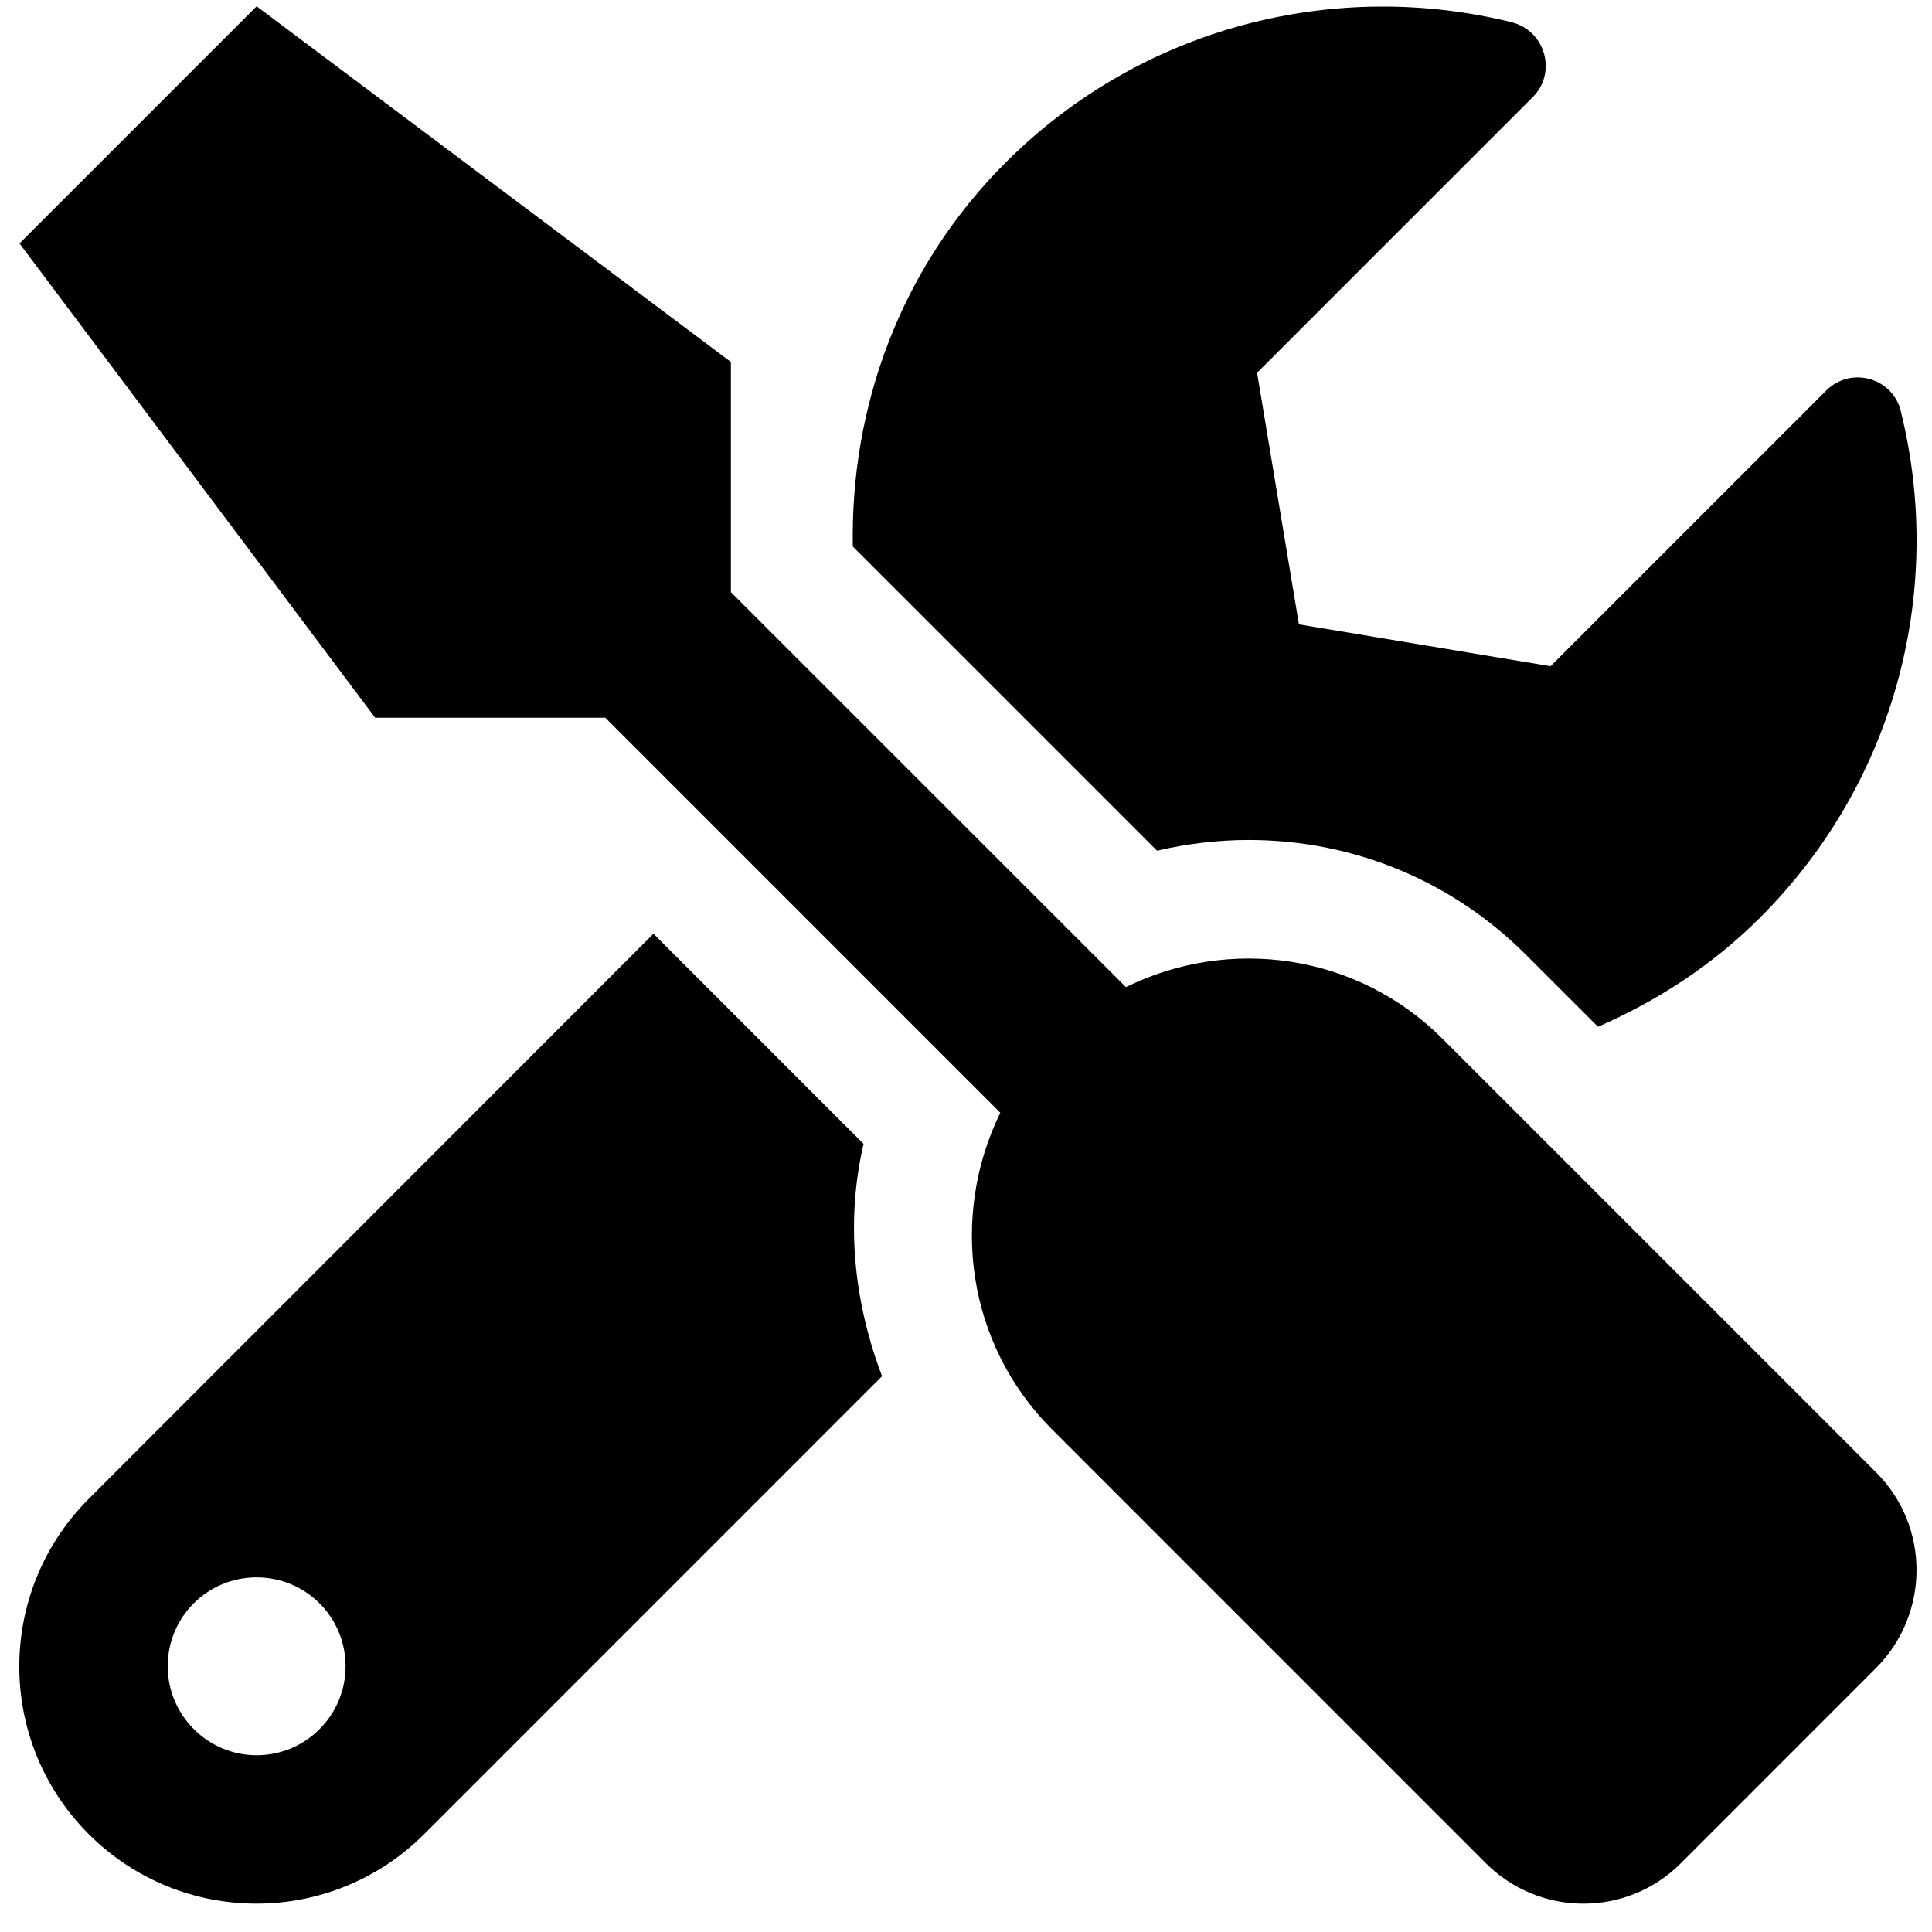 <svg width="36" height="36" viewBox="0 0 36 36" fill="none" xmlns="http://www.w3.org/2000/svg">
<path d="M34.961 27.438L26.876 19.353C25.281 17.758 22.899 17.448 20.98 18.393L13.619 11.033V6.745L4.782 0.117L0.363 4.536L6.991 13.374H11.279L18.639 20.734C17.7 22.653 18.004 25.035 19.599 26.63L27.684 34.716C28.692 35.724 30.321 35.724 31.323 34.716L34.961 31.077C35.962 30.069 35.962 28.439 34.961 27.438ZM23.265 15.652C25.219 15.652 27.056 16.412 28.436 17.793L29.776 19.132C30.867 18.656 31.902 17.993 32.8 17.095C35.362 14.534 36.232 10.93 35.417 7.657C35.265 7.035 34.485 6.821 34.029 7.277L28.892 12.414L24.204 11.634L23.424 6.946L28.561 1.809C29.016 1.353 28.796 0.573 28.167 0.414C24.895 -0.394 21.29 0.476 18.736 3.031C16.768 4.999 15.843 7.595 15.891 10.184L21.56 15.852C22.119 15.721 22.699 15.652 23.265 15.652ZM16.091 21.314L12.176 17.399L1.654 27.928C-0.072 29.655 -0.072 32.451 1.654 34.177C3.38 35.903 6.176 35.903 7.903 34.177L16.436 25.643C15.912 24.269 15.753 22.771 16.091 21.314ZM4.782 32.706C3.87 32.706 3.125 31.961 3.125 31.049C3.125 30.131 3.863 29.392 4.782 29.392C5.7 29.392 6.439 30.131 6.439 31.049C6.439 31.961 5.7 32.706 4.782 32.706Z" fill="black"/>
</svg>
